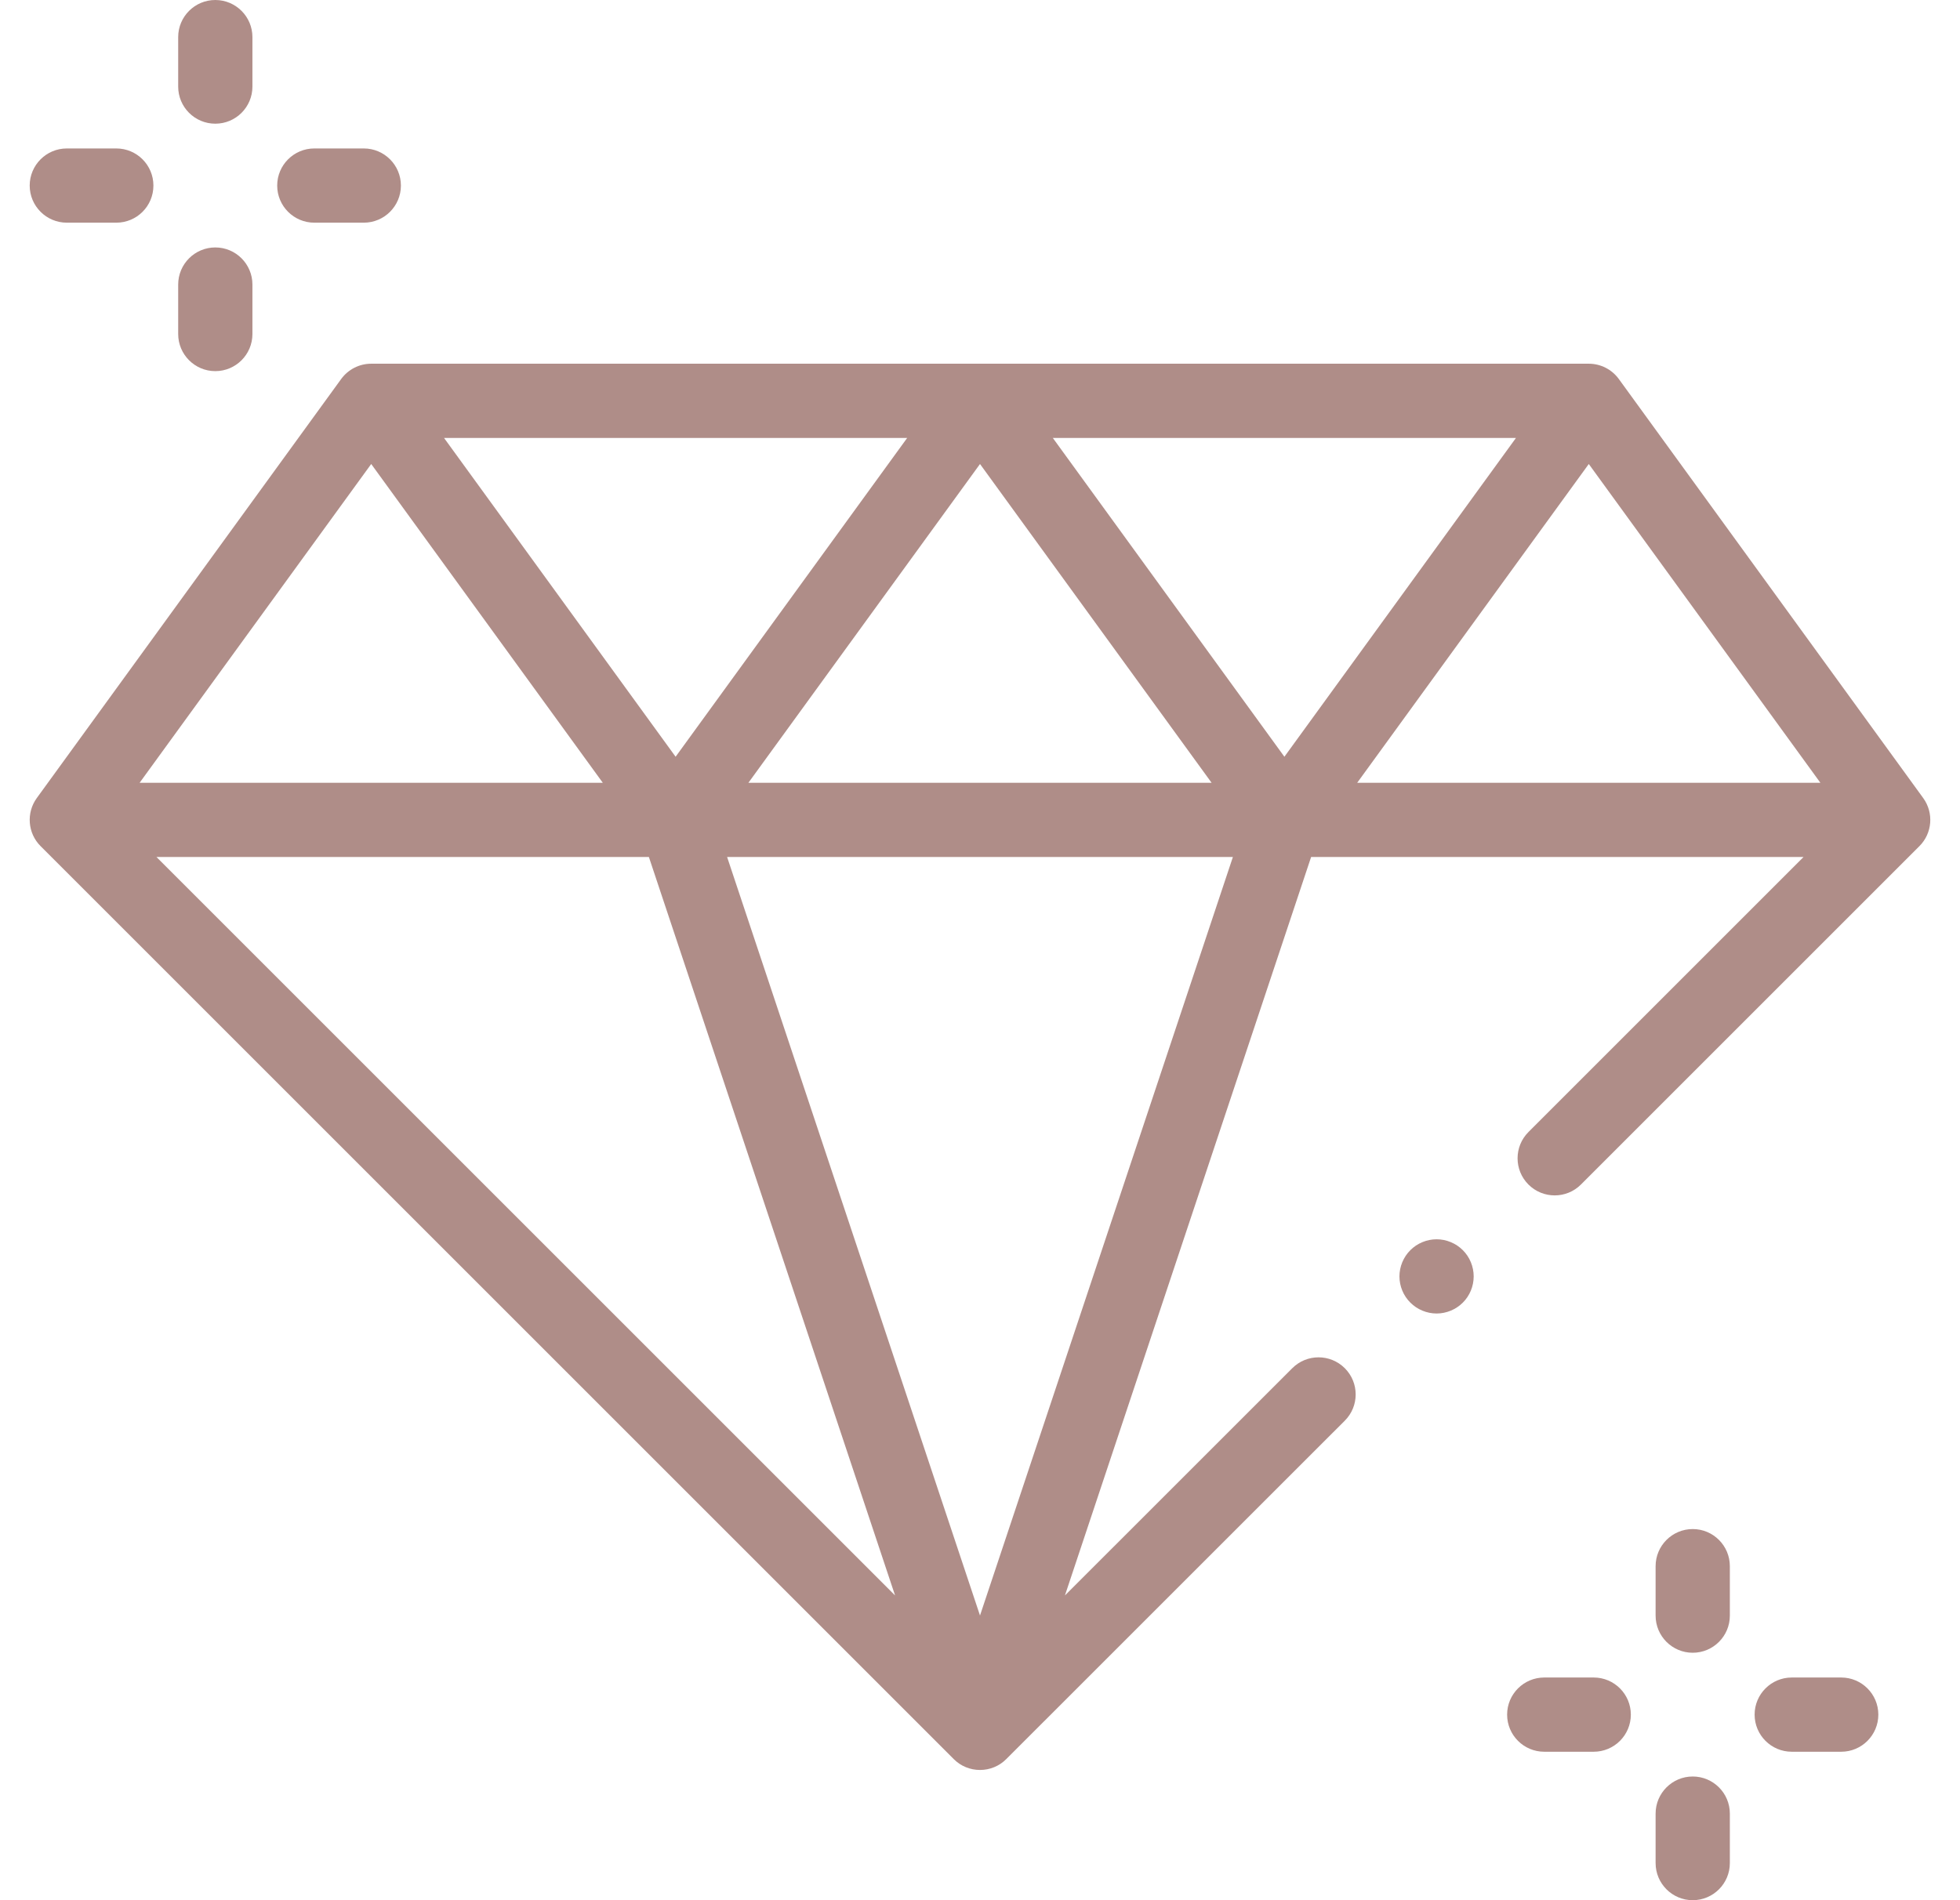 <svg width="33" height="32" viewBox="0 0 33 32" fill="none" xmlns="http://www.w3.org/2000/svg">
<path d="M32.381 13.44L27.256 6.383C27.138 6.221 26.95 6.125 26.75 6.125H6.25C6.05 6.125 5.862 6.221 5.744 6.383L0.619 13.44C0.439 13.689 0.466 14.032 0.683 14.249L16.058 29.624C16.175 29.742 16.334 29.807 16.5 29.807C16.666 29.807 16.825 29.742 16.942 29.624L22.642 23.925C22.886 23.681 22.886 23.285 22.642 23.041C22.397 22.797 22.002 22.797 21.758 23.041L17.93 26.868L22.075 14.432H30.366L25.734 19.064C25.49 19.308 25.49 19.704 25.734 19.948C25.978 20.192 26.374 20.192 26.618 19.948L32.317 14.249C32.534 14.032 32.561 13.689 32.381 13.44ZM30.649 13.182H22.851L26.75 7.814L30.649 13.182ZM6.25 7.814L10.149 13.182H2.351L6.25 7.814ZM17.726 7.375H25.524L21.625 12.744L17.726 7.375ZM20.399 13.182H12.601L16.5 7.814L20.399 13.182ZM11.375 12.744L7.476 7.375H15.274L11.375 12.744ZM10.925 14.432L15.07 26.868L2.634 14.432H10.925ZM12.242 14.432H20.758L16.5 27.206L12.242 14.432Z" fill="#AF8D88"/>
<path d="M3.625 2.083C3.97 2.083 4.25 1.804 4.25 1.458V0.625C4.25 0.28 3.97 0 3.625 0C3.28 0 3 0.28 3 0.625V1.458C3 1.804 3.28 2.083 3.625 2.083Z" fill="#AF8D88"/>
<path d="M3.625 6.25C3.97 6.25 4.25 5.97 4.25 5.625V4.792C4.25 4.447 3.97 4.167 3.625 4.167C3.28 4.167 3 4.447 3 4.792V5.625C3 5.97 3.28 6.25 3.625 6.25Z" fill="#AF8D88"/>
<path d="M5.292 3.75H6.125C6.47 3.75 6.75 3.47 6.75 3.125C6.75 2.78 6.47 2.5 6.125 2.5H5.292C4.947 2.5 4.667 2.78 4.667 3.125C4.667 3.47 4.947 3.75 5.292 3.75Z" fill="#AF8D88"/>
<path d="M1.125 3.75H1.958C2.304 3.75 2.583 3.47 2.583 3.125C2.583 2.78 2.304 2.5 1.958 2.5H1.125C0.78 2.5 0.5 2.78 0.5 3.125C0.5 3.47 0.78 3.75 1.125 3.75Z" fill="#AF8D88"/>
<path d="M28.5 25.75C28.155 25.75 27.875 26.03 27.875 26.375V27.208C27.875 27.553 28.155 27.833 28.5 27.833C28.845 27.833 29.125 27.553 29.125 27.208V26.375C29.125 26.03 28.845 25.75 28.5 25.75Z" fill="#AF8D88"/>
<path d="M28.5 29.917C28.155 29.917 27.875 30.197 27.875 30.542V31.375C27.875 31.72 28.155 32 28.5 32C28.845 32 29.125 31.72 29.125 31.375V30.542C29.125 30.197 28.845 29.917 28.5 29.917Z" fill="#AF8D88"/>
<path d="M31 28.25H30.167C29.822 28.25 29.542 28.53 29.542 28.875C29.542 29.22 29.822 29.5 30.167 29.5H31C31.345 29.5 31.625 29.22 31.625 28.875C31.625 28.53 31.345 28.25 31 28.25Z" fill="#AF8D88"/>
<path d="M26.833 28.25H26C25.655 28.25 25.375 28.53 25.375 28.875C25.375 29.22 25.655 29.5 26 29.5H26.833C27.178 29.5 27.458 29.22 27.458 28.875C27.458 28.53 27.178 28.25 26.833 28.25Z" fill="#AF8D88"/>
<path d="M24.188 20.87C24.023 20.87 23.862 20.937 23.746 21.053C23.629 21.169 23.562 21.331 23.562 21.495C23.562 21.66 23.629 21.821 23.746 21.937C23.862 22.053 24.023 22.12 24.188 22.12C24.352 22.12 24.513 22.053 24.629 21.937C24.746 21.821 24.812 21.66 24.812 21.495C24.812 21.331 24.746 21.169 24.629 21.053C24.513 20.937 24.352 20.87 24.188 20.87Z" fill="#AF8D88"/>
</svg>
